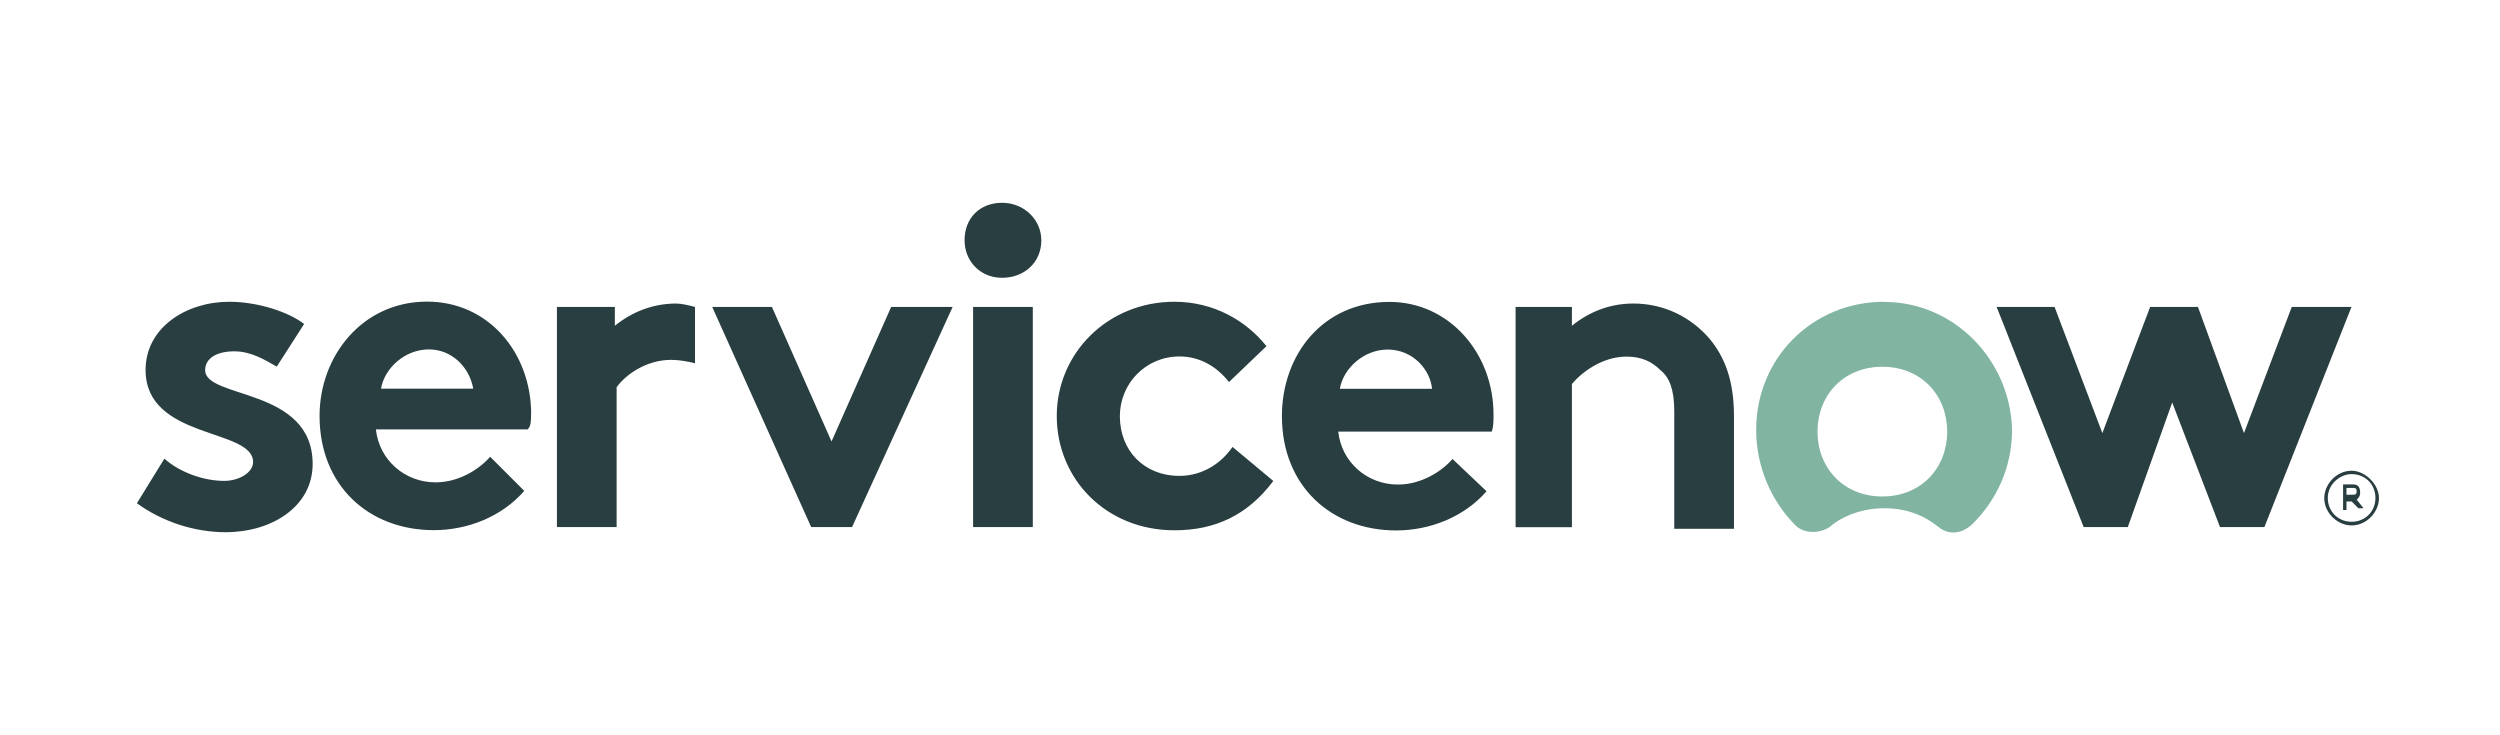 <?xml version="1.0" encoding="UTF-8"?>
<svg id="Layer_1" data-name="Layer 1" xmlns="http://www.w3.org/2000/svg" viewBox="0 0 170 50">
  <defs>
    <style>
      .cls-1 {
        fill: #81b5a1;
      }

      .cls-1, .cls-2 {
        fill-rule: evenodd;
      }

      .cls-2, .cls-3 {
        fill: #293e40;
      }
    </style>
  </defs>
  <g>
    <path class="cls-2" d="m45.99,20.64c-1.62,0-3.02.58-4.18,1.51v-1.28h-3.94v14.97h4.06v-9.51c.58-.81,1.97-1.86,3.71-1.86.58,0,1.16.12,1.62.23v-3.83c-.46-.12-.93-.23-1.28-.23M11.18,31.19c1.04.93,2.67,1.51,4.06,1.51,1.04,0,1.97-.58,1.97-1.28,0-2.32-7.31-1.51-7.31-6.26,0-2.9,2.78-4.64,5.68-4.64,1.97,0,4.06.7,5.1,1.51l-1.86,2.9c-.81-.46-1.74-1.04-2.9-1.04s-1.97.46-1.97,1.28c0,1.97,7.31,1.16,7.31,6.38,0,2.9-2.78,4.64-5.92,4.64-2.09,0-4.29-.7-6.03-1.97l1.86-3.02Zm24.94-3.02c0-4.18-2.9-7.66-7.08-7.66-4.41,0-7.31,3.71-7.31,7.77,0,4.76,3.36,7.77,7.77,7.77,2.32,0,4.64-.93,6.15-2.67l-2.32-2.32c-.7.81-2.09,1.74-3.71,1.74-2.09,0-3.83-1.51-4.06-3.6h10.32c.23-.23.23-.58.23-1.04h0Zm-10.21-1.74c.23-1.39,1.62-2.67,3.25-2.67s2.78,1.28,3.02,2.67h-6.26Zm30.63,3.6l4.06-9.16h4.18l-6.84,14.97h-2.78l-6.73-14.97h4.06l4.06,9.16Zm11.6-16.24c1.51,0,2.67,1.16,2.67,2.55,0,1.51-1.16,2.55-2.67,2.55s-2.55-1.16-2.55-2.55c0-1.51,1.04-2.55,2.55-2.55m-1.97,7.08h4.06v14.97h-4.06v-14.97Zm20.42,11.83c-1.74,2.32-3.94,3.36-6.73,3.36-4.64,0-8-3.48-8-7.77s3.48-7.77,8-7.77c2.67,0,4.87,1.28,6.26,3.02l-2.55,2.44c-.81-1.04-1.97-1.74-3.36-1.74-2.32,0-4.06,1.86-4.06,4.06,0,2.32,1.62,4.06,4.06,4.06,1.62,0,2.9-.93,3.6-1.97l2.78,2.32Zm14.5.7c-1.51,1.74-3.83,2.67-6.15,2.67-4.41,0-7.77-3.02-7.77-7.77,0-4.18,2.78-7.77,7.31-7.77,4.06,0,7.08,3.48,7.08,7.66,0,.46,0,.81-.12,1.16h-10.44c.23,2.09,1.97,3.6,4.06,3.6,1.62,0,3.02-.93,3.71-1.74l2.32,2.2Zm-3.71-6.96c-.12-1.28-1.28-2.67-3.02-2.67-1.62,0-3.02,1.28-3.25,2.67h6.26Zm5.68,9.4v-14.97h3.83v1.28c1.16-.93,2.55-1.51,4.18-1.51,2.09,0,3.94.93,5.22,2.44.93,1.16,1.62,2.67,1.62,5.22v7.66h-4.06v-8c0-1.51-.35-2.32-.93-2.78-.58-.58-1.28-.93-2.32-.93-1.62,0-3.02,1.04-3.71,1.86v9.74h-3.83Z"/>
    <path class="cls-1" d="m128.12,20.52c-4.87,0-8.7,3.83-8.7,8.7,0,2.55,1.04,4.87,2.67,6.5.58.58,1.62.58,2.32.12.93-.81,2.32-1.28,3.71-1.28,1.51,0,2.67.46,3.71,1.28.7.58,1.62.46,2.32-.23,1.62-1.62,2.67-3.83,2.67-6.38-.12-4.76-3.94-8.7-8.7-8.7m-.12,13.23c-2.67,0-4.41-1.97-4.41-4.41s1.74-4.41,4.41-4.41,4.41,1.97,4.41,4.41-1.74,4.41-4.41,4.41"/>
    <path class="cls-2" d="m144.71,35.84h-3.02l-5.92-14.97h3.94l3.25,8.58,3.25-8.58h3.25l3.13,8.58,3.25-8.58h4.06l-5.92,14.97h-3.02l-3.25-8.47-3.02,8.47Z"/>
  </g>
  <g>
    <path class="cls-3" d="m159.91,34.1h-.35v.58h-.23v-1.74h.7c.35,0,.46.23.46.58,0,.23-.12.35-.23.46l.46.58h-.35l-.46-.46Zm-.35-.46h.46c.23,0,.23-.12.23-.23,0-.23-.12-.23-.23-.23h-.46v.46Z"/>
    <path class="cls-3" d="m159.91,32.24c.93,0,1.62.7,1.62,1.62s-.7,1.62-1.62,1.62-1.62-.7-1.62-1.62.81-1.62,1.62-1.62m0-.23c-1.04,0-1.86.93-1.86,1.86,0,1.04.93,1.86,1.86,1.86,1.04,0,1.86-.93,1.86-1.86s-.93-1.86-1.86-1.86Z"/>
  </g>
</svg>